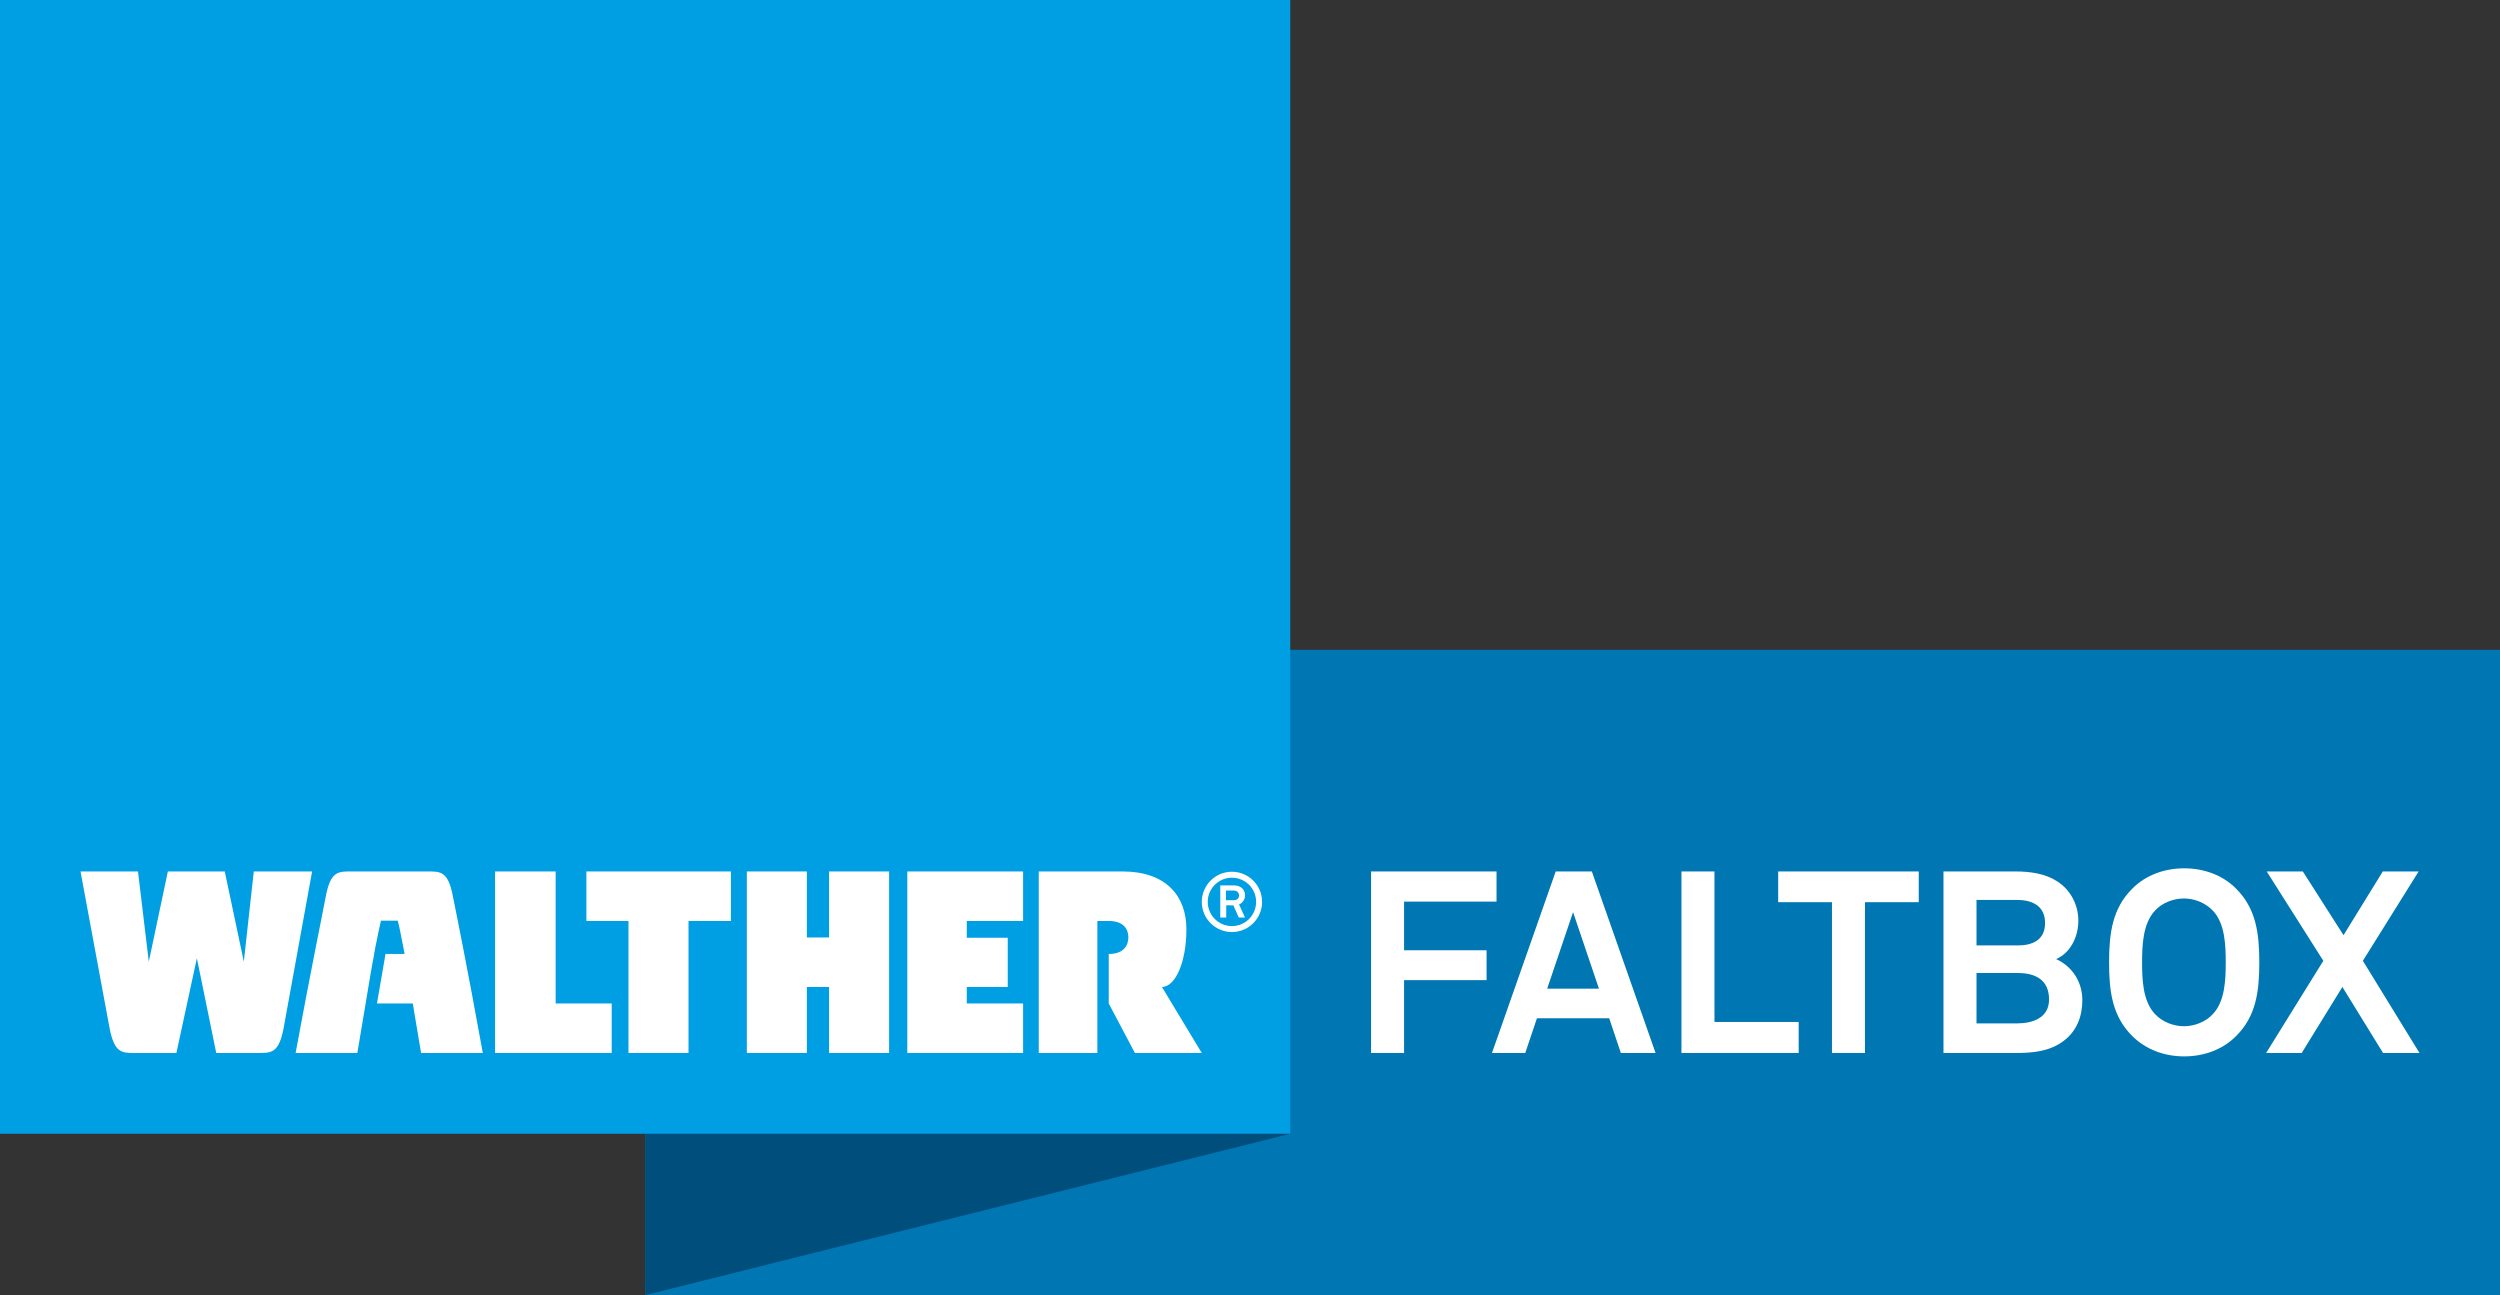 <?xml version="1.0" encoding="utf-8"?>
<!-- Generator: Adobe Illustrator 22.1.0, SVG Export Plug-In . SVG Version: 6.00 Build 0)  -->
<svg version="1.1" id="Ebene_1" xmlns="http://www.w3.org/2000/svg" xmlns:xlink="http://www.w3.org/1999/xlink" x="0px" y="0px"
	 viewBox="0 0 878.7 455.2" style="enable-background:new 0 0 878.7 455.2;" xml:space="preserve">
<rect x="0" y="0" width="878.7" height="455.2" fill="#333333" stroke="none"/>
<style type="text/css">
	.st0{fill:#0077B3;}
	.st1{fill:#009EE3;}
	.st2{fill:#004E7B;}
	.st3{fill:#FFFFFF;}
</style>
<g>
	<polyline class="st0" points="878.7,228.4 226.8,228.4 226.8,455.2 878.7,455.2 	"/>
	<polygon class="st1" points="0,0 0,398.5 453.5,398.5 453.5,0 	"/>
	<polygon class="st2" points="453.5,398.5 226.8,455.2 226.8,398.5 	"/>
	<path class="st3" d="M109.7,306.3H89.2L85.7,338L79,306.3h-5.6h-3.1H59L52.3,338l-3.8-31.7H28.3c0,0,10.1,54.5,10.2,55
		c1.6,8.4,4.1,8.8,8.2,8.8H62l7.2-33.3l6.8,33.3h14.6c4.7,0,7.4,0.2,9.1-8.8C99.7,361.2,109.7,306.3,109.7,306.3"/>
	<path class="st3" d="M159.2,315.1c-1.7-9-4.4-8.8-9.1-8.8H142h-10.3h-8.1c-4.7,0-7.4-0.2-9.1,8.8s-4.9,24.1-10.6,55h21.7l2.5-14.9
		l2.2-13.2c0.4-2.4,0.8-4.4,1.1-6v0.2l0.1-0.9l0,0c0.4-2.3,0.7-3.8,1-5.1c0.2-1.2,0.8-3.9,1.4-6.6h5.9c0.7,2.7,1.2,5.4,1.4,6.6
		c0.3,1.3,0.6,2.8,1,5.1h-6.7l-3,17.4h12.6l0.4,2.5l2.5,14.9h21.7C164.1,339.3,161,324.1,159.2,315.1L159.2,315.1z"/>
	<polygon class="st3" points="312.5,370.1 312.5,306.3 291.4,306.3 291.4,329.5 283.6,329.5 283.6,306.3 262.5,306.3 262.5,370.1 
		283.6,370.1 283.6,346.9 291.4,346.9 291.4,370.1 	"/>
	<polygon class="st3" points="215,352.7 195.3,352.7 195.3,306.3 174,306.3 174,370.1 215,370.1 	"/>
	<polygon class="st3" points="256.9,323.7 256.9,306.3 241.2,306.3 232.3,306.3 206.1,306.3 206.1,323.7 220.9,323.7 220.9,370.1 
		242,370.1 242,323.7 	"/>
	<polygon class="st3" points="339.8,352.7 339.8,346.9 354.2,346.9 354.2,329.6 339.8,329.6 339.8,323.7 359.6,323.7 359.6,306.3 
		318.9,306.3 318.9,370.1 337.7,370.1 339.8,370.1 359.6,370.1 359.6,352.7 	"/>
	<path class="st3" d="M417,326.6c0-11.6-7.1-20.3-22.4-20.3c-15.6,0-14.1,0-29.5,0v63.8h20.6v-46.4h4c5.2,0,6.9,2.9,6.9,5.7
		c0,3-1.7,5.9-6.9,5.9v17.4l9.2,17.4h23.5l-14-23.2C413.1,346.9,417,338.2,417,326.6"/>
	<polygon class="st3" points="526,316.9 526,306.3 481.9,306.3 481.9,370.1 493.5,370.1 493.5,344.5 522.5,344.5 522.5,334 
		493.5,334 493.5,316.9 	"/>
	<polygon class="st3" points="632.2,370.1 632.2,359.2 602.6,359.2 602.6,306.3 591,306.3 591,370.1 	"/>
	<path class="st3" d="M581.9,370.1l-22.4-63.8h-12.7l-22.4,63.8h11.7l4.1-12.2h25.4l4.1,12.2H581.9L581.9,370.1z M562,347.5h-18.2
		l9.1-26.9L562,347.5L562,347.5z"/>
	<polygon class="st3" points="674.4,317.1 674.4,306.3 625,306.3 625,317.1 643.9,317.1 643.9,370.1 655.5,370.1 655.5,317.1 	"/>
	<path class="st3" d="M731.9,351.5c0-5.9-3.1-11.6-9.2-14.4c5.4-2.4,7.8-8.3,7.8-13.5c0-5.5-2.7-10.8-7.4-13.8
		c-4.3-2.8-9.6-3.5-14.7-3.5h-25.3v63.8h25.3c6.1,0,12-0.5,17-4.3C730,362.3,731.9,357.2,731.9,351.5L731.9,351.5z M718.8,324.4
		c0,6-4.4,7.9-9.6,7.9h-14.5v-16H709C714.1,316.3,718.8,318.3,718.8,324.4L718.8,324.4z M720.2,351.3c0,6.5-5.8,8.4-11.2,8.4h-14.3
		V342h14.6C715.4,342,720.2,344.4,720.2,351.3L720.2,351.3z"/>
	<path class="st3" d="M794.1,338.3c0-10.4-1.2-19-8.1-25.9c-4.8-4.9-11.5-7.2-18.3-7.2s-13.5,2.3-18.3,7.2
		c-6.9,6.9-8.1,15.5-8.1,25.9s1.2,18.9,8.1,25.8c4.9,4.9,11.5,7.2,18.3,7.2s13.5-2.3,18.3-7.2C792.9,357.2,794.1,348.7,794.1,338.3
		L794.1,338.3z M782.3,338.3c0,5.8-0.2,13.7-4.6,18.2c-2.5,2.7-6.4,4.2-10.1,4.2c-3.7,0-7.5-1.5-10.1-4.2
		c-4.4-4.6-4.6-12.4-4.6-18.2s0.2-13.7,4.6-18.3c2.5-2.7,6.4-4.2,10.1-4.2c3.7,0,7.5,1.5,10.1,4.2
		C782.1,324.5,782.3,332.4,782.3,338.3L782.3,338.3z"/>
	<polygon class="st3" points="850.4,370.1 830.5,337.7 850.1,306.3 837.5,306.3 823.7,328.7 809.4,306.3 796.7,306.3 816.6,337.7 
		796.5,370.1 809,370.1 823.3,346.9 837.6,370.1 	"/>
	<path class="st3" d="M437.6,322.5l-2.1-4.6c1.2-0.5,2.1-1.7,2.1-3.2c0-1.8-1.2-3.5-3.9-3.5h-4.8v11.3h2.1v-4.3h2.5l1.9,4.3H437.6
		L437.6,322.5z M435.5,314.7c0,1.1-0.7,1.7-1.8,1.7h-2.8V313h2.7C434.8,313,435.5,313.8,435.5,314.7L435.5,314.7z"/>
	<path class="st3" d="M443.6,317c0-5.9-4.8-10.6-10.6-10.6c-5.9,0-10.6,4.8-10.6,10.6c0,5.9,4.8,10.6,10.6,10.6
		C438.9,327.6,443.6,322.8,443.6,317L443.6,317z M441.5,317c0,4.7-3.8,8.5-8.5,8.5s-8.5-3.8-8.5-8.5c0-4.7,3.8-8.5,8.5-8.5
		S441.5,312.3,441.5,317L441.5,317z"/>
</g>
</svg>
